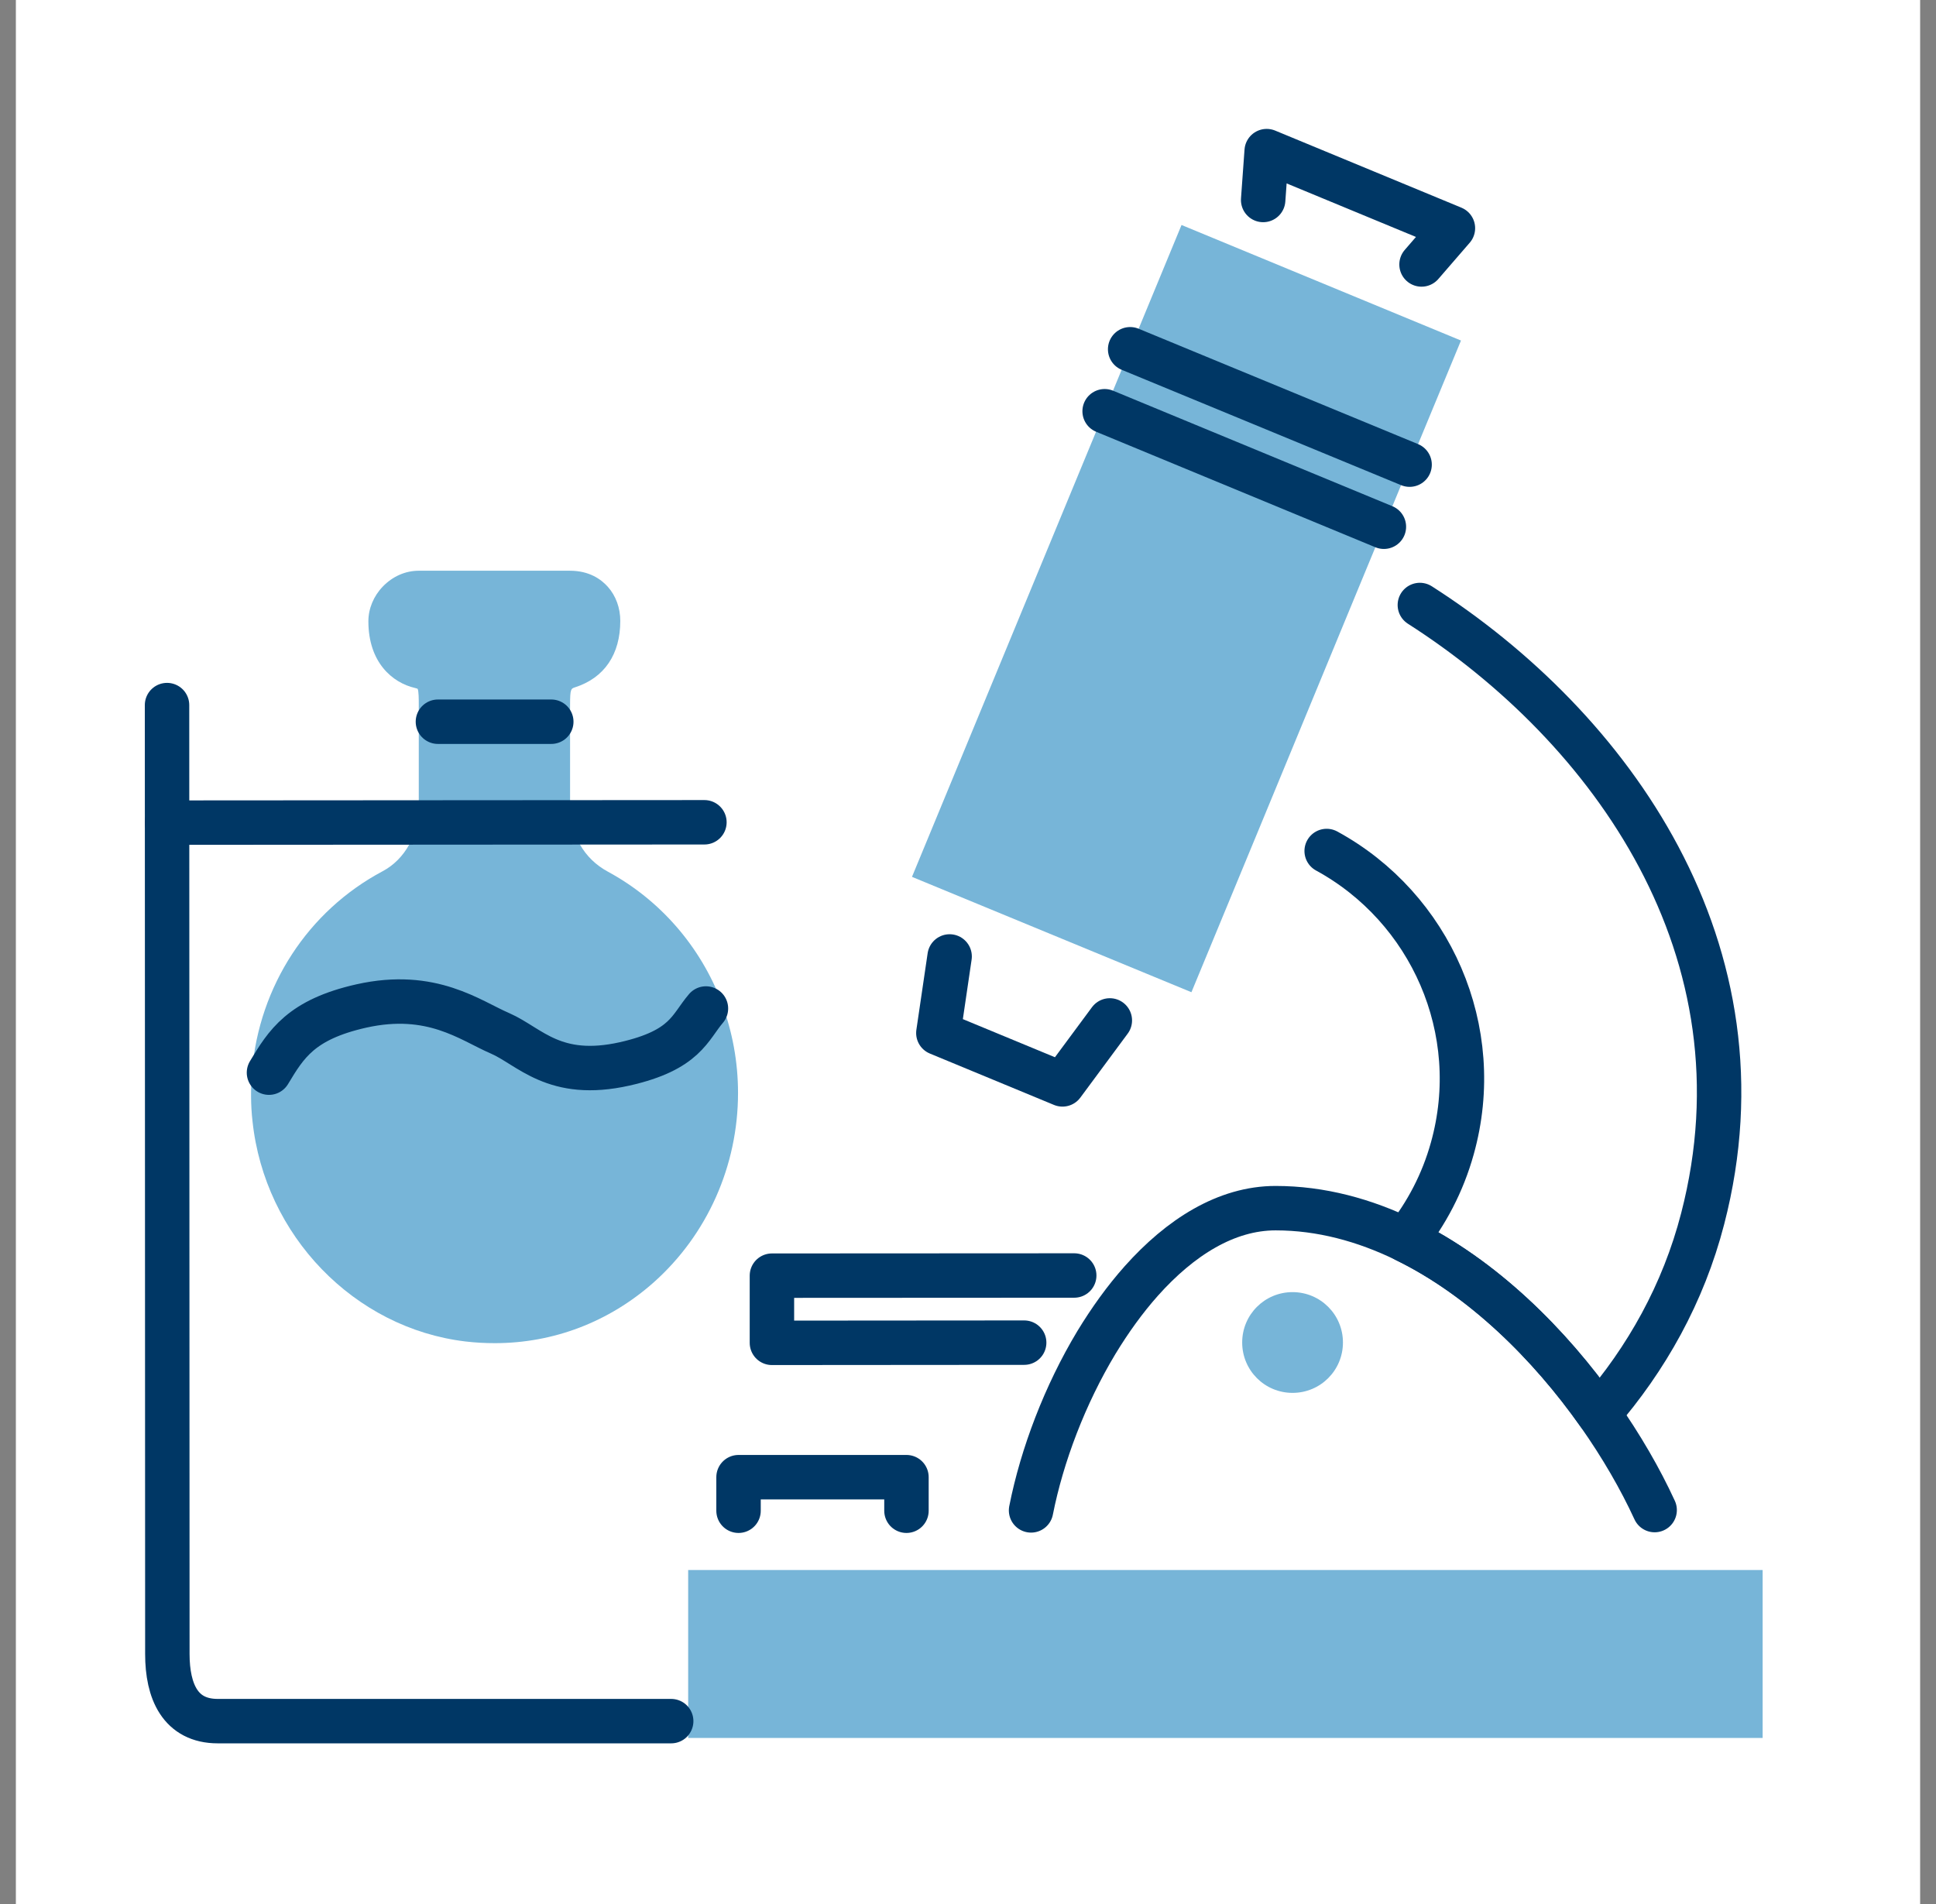 <svg width="61" height="60" viewBox="0 0 61 60" fill="none" xmlns="http://www.w3.org/2000/svg">
<rect x="0" y="0" width="61" height="60" fill="#808080" stroke="none"/>
<g id="Group 286">
<path id="Vector" d="M60.5 0H0.5V60H60.5V0Z" fill="white"/>
<g id="Group 285">
<path id="Vector_2" d="M42.314 42.305C42.314 43.184 41.605 43.893 40.726 43.893C39.848 43.893 39.139 43.184 39.139 42.305C39.139 41.427 39.848 40.718 40.726 40.718C41.605 40.718 42.314 41.427 42.314 42.305Z" fill="#77B5D8"/>
<path id="Vector_3" d="M23.27 47.607V46.549H28.561V47.607" stroke="#003765" stroke-width="1.4" stroke-linecap="round" stroke-linejoin="round"/>
<path id="Vector_4" d="M55.538 49.475H21.683V54.767H55.538V49.475Z" fill="#77B5D8"/>
<path id="Vector_5" d="M41.801 26.817C45.071 28.6 46.806 32.458 45.759 36.193C45.457 37.278 44.944 38.246 44.282 39.077C46.717 40.263 48.828 42.363 50.373 44.554C51.876 42.824 53.04 40.76 53.648 38.405C55.839 29.955 50.743 22.907 44.737 19.065" stroke="#003765" stroke-width="1.4" stroke-linecap="round" stroke-linejoin="round"/>
<path id="Vector_6" d="M33.847 40.194L24.322 40.199V42.316L32.27 42.31" stroke="#003765" stroke-width="1.4" stroke-linecap="round" stroke-linejoin="round"/>
<path id="Vector_7" d="M52.135 47.586C51.685 46.607 51.087 45.57 50.367 44.548C48.822 42.353 46.711 40.257 44.277 39.072C42.991 38.447 41.62 38.072 40.192 38.072C38.636 38.072 37.186 38.992 35.959 40.368C35.445 40.945 34.974 41.601 34.546 42.305C33.556 43.951 32.831 45.855 32.487 47.596" stroke="#003765" stroke-width="1.4" stroke-linecap="round" stroke-linejoin="round"/>
<path id="Vector_8" d="M37.228 7.09L28.735 27.632L37.54 31.267L39.705 26.034L43.001 18.054L46.033 10.731L37.228 7.09Z" fill="#77B5D8"/>
<path id="Vector_9" d="M34.969 32.156L33.477 34.172L29.566 32.553L29.921 30.14" stroke="#003765" stroke-width="1.4" stroke-linecap="round" stroke-linejoin="round"/>
<path id="Vector_10" d="M35.609 11.006L44.414 14.642" stroke="#003765" stroke-width="1.4" stroke-linecap="round" stroke-linejoin="round"/>
<path id="Vector_11" d="M34.805 12.959L43.604 16.599" stroke="#003765" stroke-width="1.4" stroke-linecap="round" stroke-linejoin="round"/>
<path id="Vector_12" d="M5.263 22.219L5.273 52.121C5.273 53.301 5.681 54.237 6.861 54.237H21.148" stroke="#003765" stroke-width="1.4" stroke-linecap="round" stroke-linejoin="round"/>
<path id="Vector_13" d="M22.74 31.595C22.068 29.817 20.793 28.357 19.153 27.468C18.396 27.06 17.968 26.303 17.962 25.388V22.213C17.962 21.71 17.989 21.7 18.121 21.658C19.042 21.361 19.544 20.62 19.544 19.567C19.544 19.16 19.407 18.779 19.153 18.493C18.946 18.261 18.576 17.985 17.957 17.985H13.195C12.771 17.985 12.369 18.165 12.062 18.483C11.771 18.784 11.607 19.181 11.607 19.578C11.607 20.875 12.364 21.515 13.073 21.679C13.126 21.689 13.152 21.705 13.158 21.705C13.195 21.774 13.195 22.044 13.195 22.224V25.399C13.195 26.293 12.761 27.081 12.052 27.457C9.708 28.706 8.168 31.066 7.94 33.764C7.898 34.299 7.898 34.828 7.956 35.331C8.337 38.934 11.163 41.855 14.666 42.273C14.978 42.31 15.285 42.326 15.592 42.326C17.438 42.326 19.19 41.659 20.597 40.411C22.285 38.908 23.254 36.733 23.254 34.442C23.254 33.468 23.079 32.51 22.735 31.6L22.74 31.595Z" fill="#77B5D8"/>
<path id="Vector_14" d="M5.263 25.923L22.195 25.912" stroke="#003765" stroke-width="1.4" stroke-linecap="round" stroke-linejoin="round"/>
<path id="Vector_15" d="M13.798 22.743H17.37" stroke="#003765" stroke-width="1.4" stroke-linecap="round" stroke-linejoin="round"/>
<path id="Vector_16" d="M22.243 31.78C21.73 32.378 21.603 33.093 19.682 33.526C17.459 34.024 16.692 32.971 15.756 32.563C14.819 32.161 13.607 31.204 11.385 31.701C9.48 32.13 9.014 32.907 8.475 33.802" stroke="#003765" stroke-width="1.4" stroke-linecap="round" stroke-linejoin="round"/>
<path id="Vector_17" d="M39.8 6.302L39.911 4.762L45.779 7.191L44.79 8.334" stroke="#003765" stroke-width="1.4" stroke-linecap="round" stroke-linejoin="round"/>
</g>
</g>
</svg>
